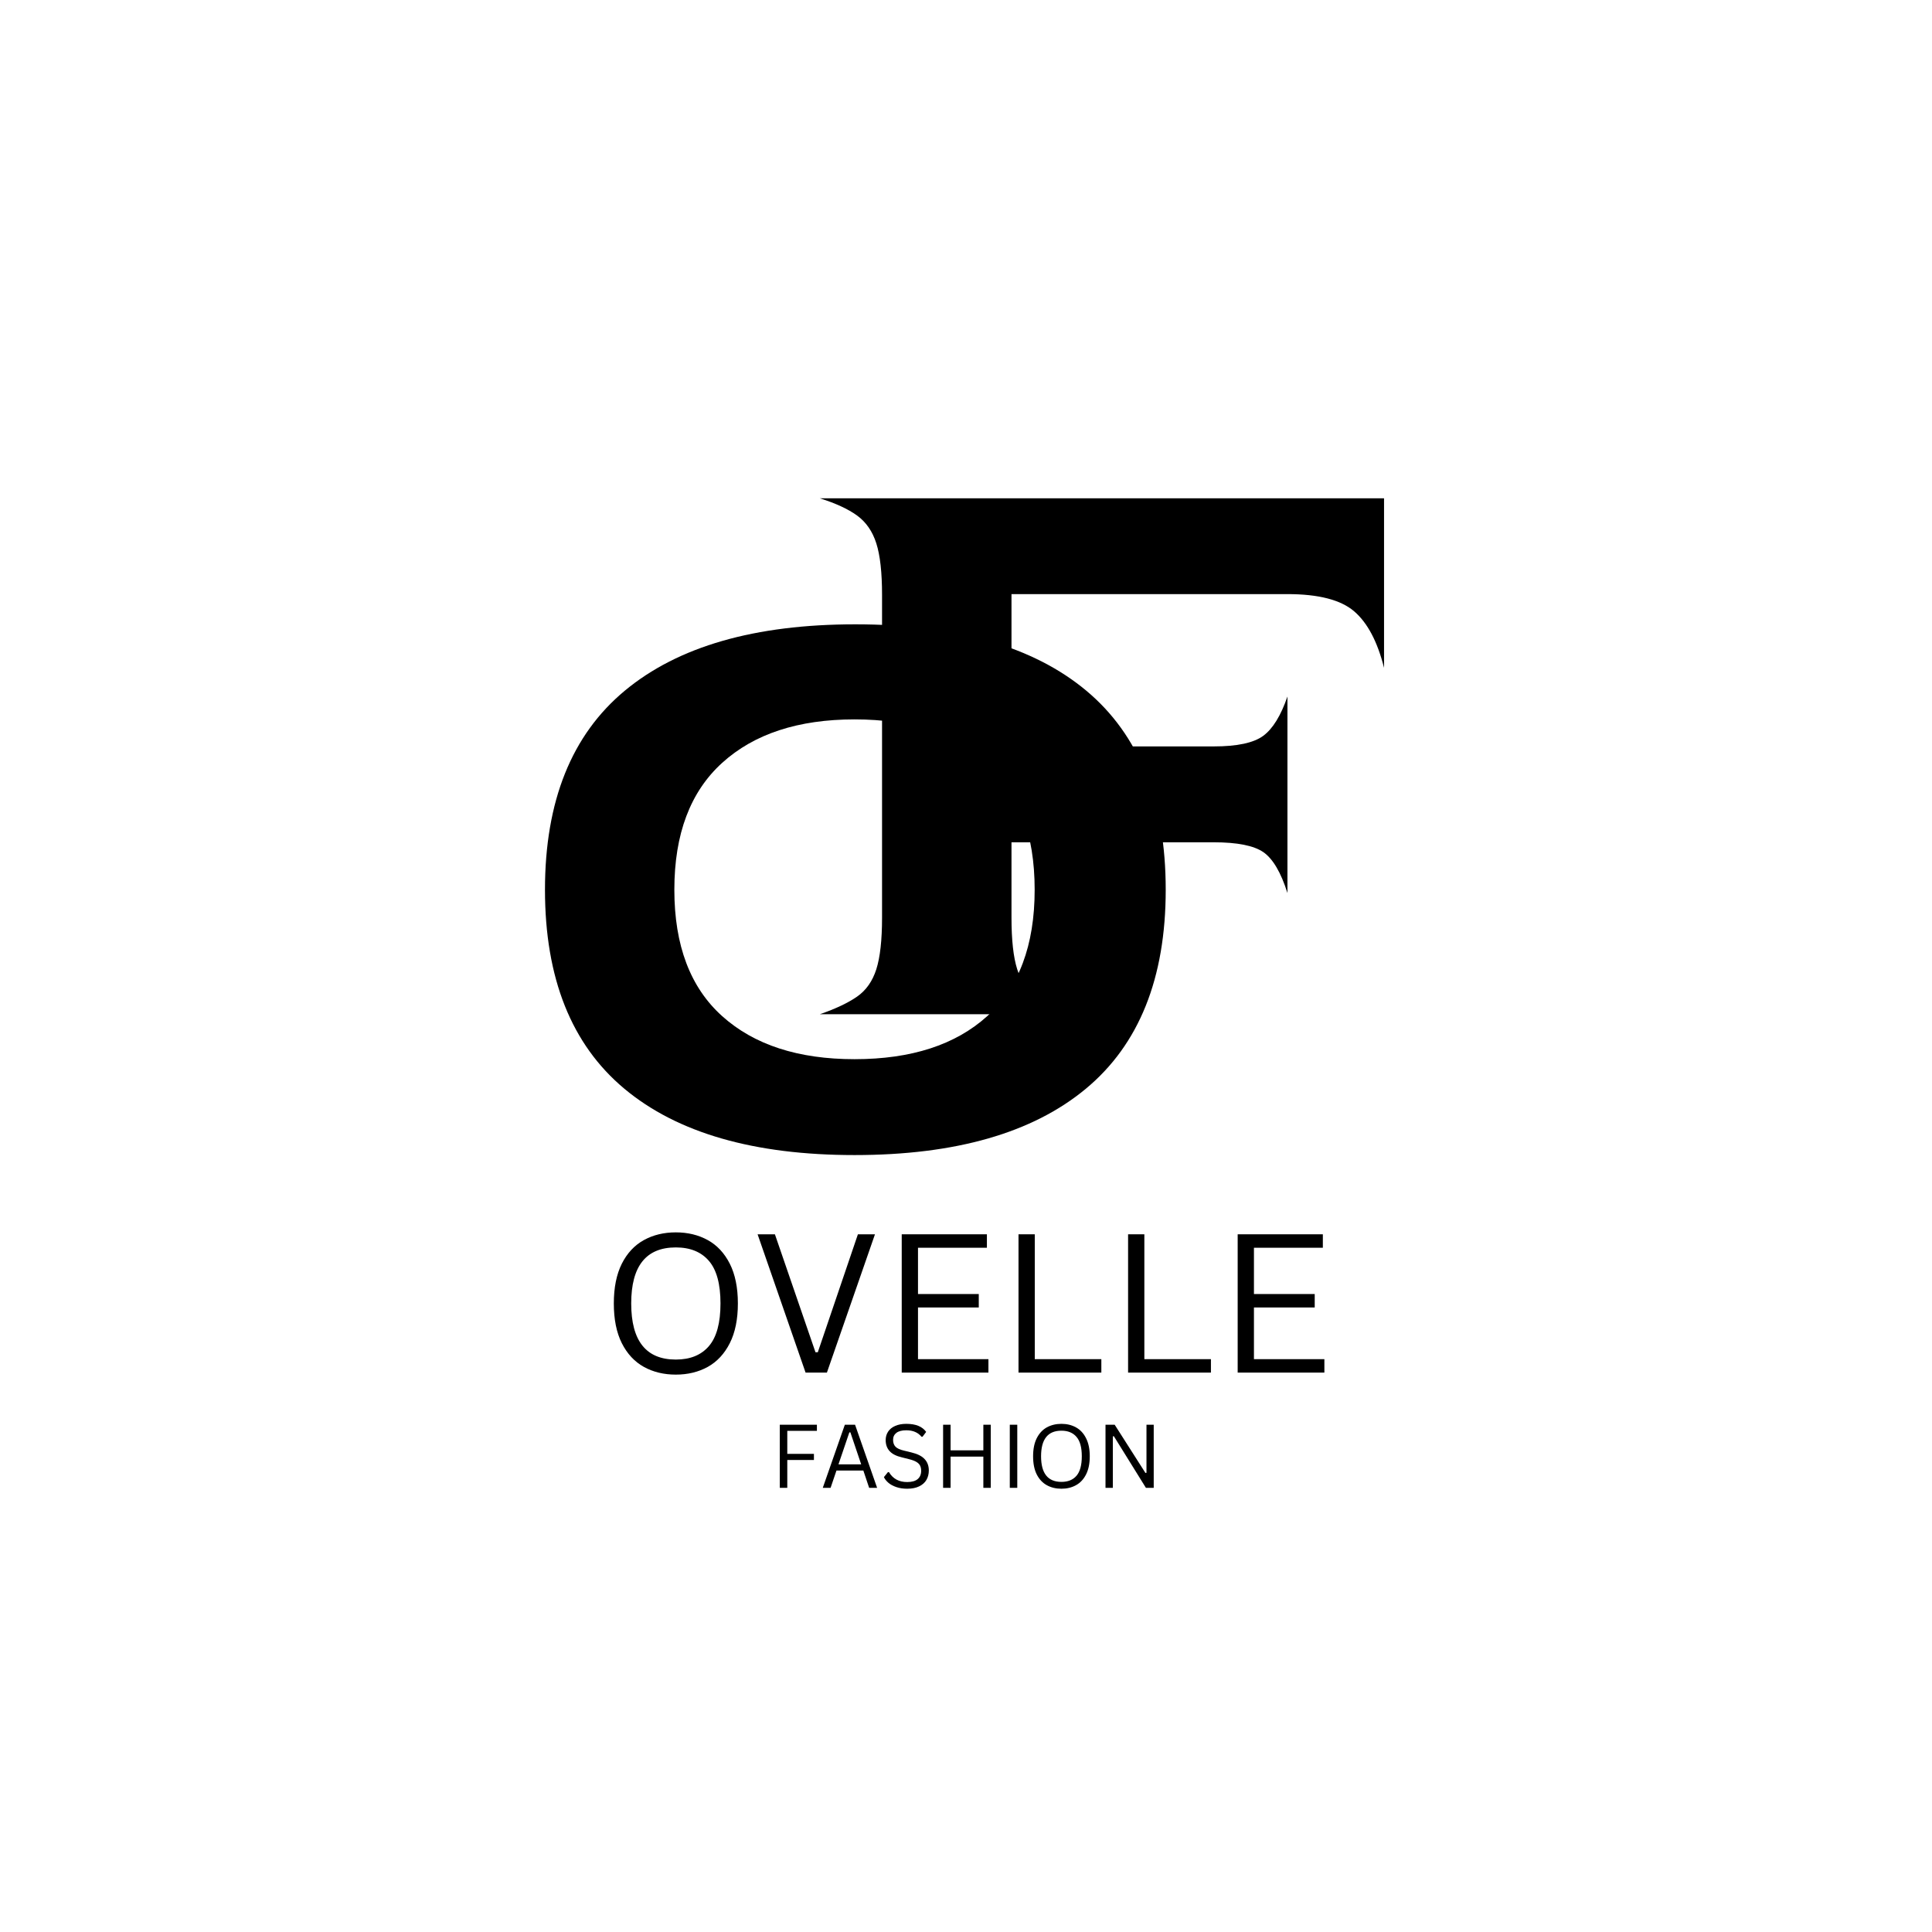 <svg version="1.0" preserveAspectRatio="xMidYMid meet" height="500" viewBox="0 0 375 375" zoomAndPan="magnify" width="500" xmlns:xlink="http://www.w3.org/1999/xlink" xmlns="http://www.w3.org/2000/svg"><defs><g></g></defs><g fill-opacity="1" fill="#000000"><g transform="translate(153.564, 196.863)"><g><path d="M 5.562 0 C 8.633 -1.062 11.047 -2.203 12.797 -3.422 C 14.547 -4.641 15.789 -6.41 16.531 -8.734 C 17.27 -11.066 17.641 -14.406 17.641 -18.75 L 17.641 -81.391 C 17.641 -85.734 17.27 -89.066 16.531 -91.391 C 15.789 -93.723 14.547 -95.523 12.797 -96.797 C 11.047 -98.066 8.633 -99.18 5.562 -100.141 L 115.078 -100.141 L 115.078 -67.234 C 113.805 -72.316 111.875 -75.973 109.281 -78.203 C 106.688 -80.43 102.367 -81.547 96.328 -81.547 L 42.766 -81.547 L 42.766 -51.984 L 82.016 -51.984 C 86.578 -51.984 89.785 -52.672 91.641 -54.047 C 93.492 -55.422 95.055 -57.961 96.328 -61.672 L 96.328 -23.531 C 95.055 -27.551 93.492 -30.195 91.641 -31.469 C 89.785 -32.738 86.578 -33.375 82.016 -33.375 L 42.766 -33.375 L 42.766 -18.75 C 42.766 -14.406 43.133 -11.066 43.875 -8.734 C 44.613 -6.41 45.883 -4.641 47.688 -3.422 C 49.488 -2.203 51.926 -1.062 55 0 Z M 5.562 0"></path></g></g></g><g fill-opacity="1" fill="#000000"><g transform="translate(97.671, 222.759)"><g><path d="M 33.219 -50.062 C 33.219 -39.258 36.316 -31.078 42.516 -25.516 C 48.711 -19.953 57.27 -17.172 68.188 -17.172 C 79.207 -17.172 87.789 -19.953 93.938 -25.516 C 100.082 -31.078 103.156 -39.258 103.156 -50.062 C 103.156 -60.875 100.082 -69.086 93.938 -74.703 C 87.789 -80.316 79.207 -83.125 68.188 -83.125 C 57.27 -83.125 48.711 -80.316 42.516 -74.703 C 36.316 -69.086 33.219 -60.875 33.219 -50.062 Z M 8.109 -50.062 C 8.109 -67.238 13.273 -80.117 23.609 -88.703 C 33.941 -97.285 48.852 -101.578 68.344 -101.578 C 87.945 -101.578 102.891 -97.285 113.172 -88.703 C 123.453 -80.117 128.594 -67.238 128.594 -50.062 C 128.594 -32.895 123.426 -20.02 113.094 -11.438 C 102.758 -2.852 87.789 1.438 68.188 1.438 C 48.688 1.438 33.797 -2.852 23.516 -11.438 C 13.242 -20.02 8.109 -32.895 8.109 -50.062 Z M 8.109 -50.062"></path></g></g></g><g fill-opacity="1" fill="#000000"><g transform="translate(116.455, 266.421)"><g><path d="M 14.719 0.391 C 12.395 0.391 10.328 -0.109 8.516 -1.109 C 6.703 -2.117 5.273 -3.656 4.234 -5.719 C 3.203 -7.781 2.688 -10.348 2.688 -13.422 C 2.688 -16.492 3.203 -19.062 4.234 -21.125 C 5.273 -23.188 6.703 -24.719 8.516 -25.719 C 10.328 -26.719 12.395 -27.219 14.719 -27.219 C 17.039 -27.219 19.109 -26.719 20.922 -25.719 C 22.734 -24.719 24.16 -23.188 25.203 -21.125 C 26.242 -19.062 26.766 -16.492 26.766 -13.422 C 26.766 -10.348 26.242 -7.781 25.203 -5.719 C 24.16 -3.656 22.734 -2.117 20.922 -1.109 C 19.109 -0.109 17.039 0.391 14.719 0.391 Z M 14.719 -2.531 C 17.508 -2.531 19.648 -3.398 21.141 -5.141 C 22.641 -6.891 23.391 -9.648 23.391 -13.422 C 23.391 -17.191 22.641 -19.945 21.141 -21.688 C 19.648 -23.426 17.508 -24.297 14.719 -24.297 C 8.945 -24.297 6.062 -20.672 6.062 -13.422 C 6.062 -6.16 8.945 -2.531 14.719 -2.531 Z M 14.719 -2.531"></path></g></g></g><g fill-opacity="1" fill="#000000"><g transform="translate(145.893, 266.421)"><g><path d="M 14.609 0 L 10.469 0 L 1.156 -26.844 L 4.516 -26.844 L 12.391 -3.953 L 12.844 -3.953 L 20.625 -26.844 L 23.938 -26.844 Z M 14.609 0"></path></g></g></g><g fill-opacity="1" fill="#000000"><g transform="translate(170.963, 266.421)"><g><path d="M 7.219 -12.641 L 7.219 -2.609 L 20.891 -2.609 L 20.891 0 L 4.062 0 L 4.062 -26.844 L 20.594 -26.844 L 20.594 -24.234 L 7.219 -24.234 L 7.219 -15.25 L 19.016 -15.25 L 19.016 -12.641 Z M 7.219 -12.641"></path></g></g></g><g fill-opacity="1" fill="#000000"><g transform="translate(193.629, 266.421)"><g><path d="M 7.219 -26.844 L 7.219 -2.609 L 20.141 -2.609 L 20.141 0 L 4.062 0 L 4.062 -26.844 Z M 7.219 -26.844"></path></g></g></g><g fill-opacity="1" fill="#000000"><g transform="translate(214.899, 266.421)"><g><path d="M 7.219 -26.844 L 7.219 -2.609 L 20.141 -2.609 L 20.141 0 L 4.062 0 L 4.062 -26.844 Z M 7.219 -26.844"></path></g></g></g><g fill-opacity="1" fill="#000000"><g transform="translate(236.17, 266.421)"><g><path d="M 7.219 -12.641 L 7.219 -2.609 L 20.891 -2.609 L 20.891 0 L 4.062 0 L 4.062 -26.844 L 20.594 -26.844 L 20.594 -24.234 L 7.219 -24.234 L 7.219 -15.25 L 19.016 -15.25 L 19.016 -12.641 Z M 7.219 -12.641"></path></g></g></g><g fill-opacity="1" fill="#000000"><g transform="translate(149.514, 288.789)"><g><path d="M 9.047 -12.25 L 9.047 -11.062 L 3.297 -11.062 L 3.297 -6.594 L 8.469 -6.594 L 8.469 -5.406 L 3.297 -5.406 L 3.297 0 L 1.844 0 L 1.844 -12.25 Z M 9.047 -12.25"></path></g></g></g><g fill-opacity="1" fill="#000000"><g transform="translate(159.217, 288.789)"><g><path d="M 11.031 0 L 9.484 0 L 8.359 -3.359 L 3.141 -3.359 L 2 0 L 0.484 0 L 4.766 -12.25 L 6.75 -12.25 Z M 5.641 -10.766 L 3.531 -4.562 L 7.938 -4.562 L 5.844 -10.766 Z M 5.641 -10.766"></path></g></g></g><g fill-opacity="1" fill="#000000"><g transform="translate(170.721, 288.789)"><g><path d="M 5.359 0.172 C 4.586 0.172 3.895 0.066 3.281 -0.141 C 2.664 -0.348 2.156 -0.617 1.75 -0.953 C 1.344 -1.297 1.039 -1.672 0.844 -2.078 L 1.625 -3.047 L 1.828 -3.047 C 2.586 -1.766 3.766 -1.125 5.359 -1.125 C 6.273 -1.125 6.957 -1.316 7.406 -1.703 C 7.852 -2.086 8.078 -2.625 8.078 -3.312 C 8.078 -3.707 8.004 -4.047 7.859 -4.328 C 7.711 -4.609 7.469 -4.848 7.125 -5.047 C 6.789 -5.242 6.328 -5.414 5.734 -5.562 L 4.312 -5.922 C 3.238 -6.172 2.445 -6.578 1.938 -7.141 C 1.438 -7.703 1.188 -8.41 1.188 -9.266 C 1.188 -9.879 1.344 -10.426 1.656 -10.906 C 1.969 -11.383 2.426 -11.754 3.031 -12.016 C 3.633 -12.285 4.352 -12.422 5.188 -12.422 C 6.113 -12.422 6.895 -12.289 7.531 -12.031 C 8.164 -11.77 8.672 -11.379 9.047 -10.859 L 8.344 -9.922 L 8.141 -9.922 C 7.785 -10.348 7.367 -10.66 6.891 -10.859 C 6.41 -11.066 5.844 -11.172 5.188 -11.172 C 4.344 -11.172 3.703 -11.004 3.266 -10.672 C 2.836 -10.336 2.625 -9.883 2.625 -9.312 C 2.625 -8.758 2.781 -8.316 3.094 -7.984 C 3.414 -7.66 3.953 -7.41 4.703 -7.234 L 6.172 -6.875 C 7.359 -6.594 8.219 -6.16 8.75 -5.578 C 9.289 -5.004 9.562 -4.27 9.562 -3.375 C 9.562 -2.688 9.406 -2.07 9.094 -1.531 C 8.781 -1 8.305 -0.582 7.672 -0.281 C 7.047 0.02 6.273 0.172 5.359 0.172 Z M 5.359 0.172"></path></g></g></g><g fill-opacity="1" fill="#000000"><g transform="translate(181.212, 288.789)"><g><path d="M 9.656 -7.281 L 9.656 -12.25 L 11.094 -12.25 L 11.094 0 L 9.656 0 L 9.656 -6.062 L 3.297 -6.062 L 3.297 0 L 1.844 0 L 1.844 -12.25 L 3.297 -12.25 L 3.297 -7.281 Z M 9.656 -7.281"></path></g></g></g><g fill-opacity="1" fill="#000000"><g transform="translate(194.156, 288.789)"><g><path d="M 3.297 0 L 1.844 0 L 1.844 -12.25 L 3.297 -12.25 Z M 3.297 0"></path></g></g></g><g fill-opacity="1" fill="#000000"><g transform="translate(199.305, 288.789)"><g><path d="M 6.719 0.172 C 5.656 0.172 4.707 -0.055 3.875 -0.516 C 3.051 -0.973 2.398 -1.672 1.922 -2.609 C 1.453 -3.547 1.219 -4.719 1.219 -6.125 C 1.219 -7.52 1.453 -8.688 1.922 -9.625 C 2.398 -10.57 3.051 -11.273 3.875 -11.734 C 4.707 -12.191 5.656 -12.422 6.719 -12.422 C 7.781 -12.422 8.723 -12.191 9.547 -11.734 C 10.379 -11.273 11.031 -10.57 11.5 -9.625 C 11.977 -8.688 12.219 -7.52 12.219 -6.125 C 12.219 -4.719 11.977 -3.547 11.5 -2.609 C 11.031 -1.672 10.379 -0.973 9.547 -0.516 C 8.723 -0.055 7.781 0.172 6.719 0.172 Z M 6.719 -1.156 C 7.988 -1.156 8.961 -1.551 9.641 -2.344 C 10.328 -3.145 10.672 -4.406 10.672 -6.125 C 10.672 -7.844 10.328 -9.098 9.641 -9.891 C 8.961 -10.691 7.988 -11.094 6.719 -11.094 C 4.082 -11.094 2.766 -9.438 2.766 -6.125 C 2.766 -2.812 4.082 -1.156 6.719 -1.156 Z M 6.719 -1.156"></path></g></g></g><g fill-opacity="1" fill="#000000"><g transform="translate(212.734, 288.789)"><g><path d="M 3.266 0 L 1.844 0 L 1.844 -12.25 L 3.625 -12.25 L 9.594 -2.891 L 9.797 -2.922 L 9.797 -12.25 L 11.203 -12.25 L 11.203 0 L 9.688 0 L 3.469 -10.016 L 3.266 -9.984 Z M 3.266 0"></path></g></g></g></svg>